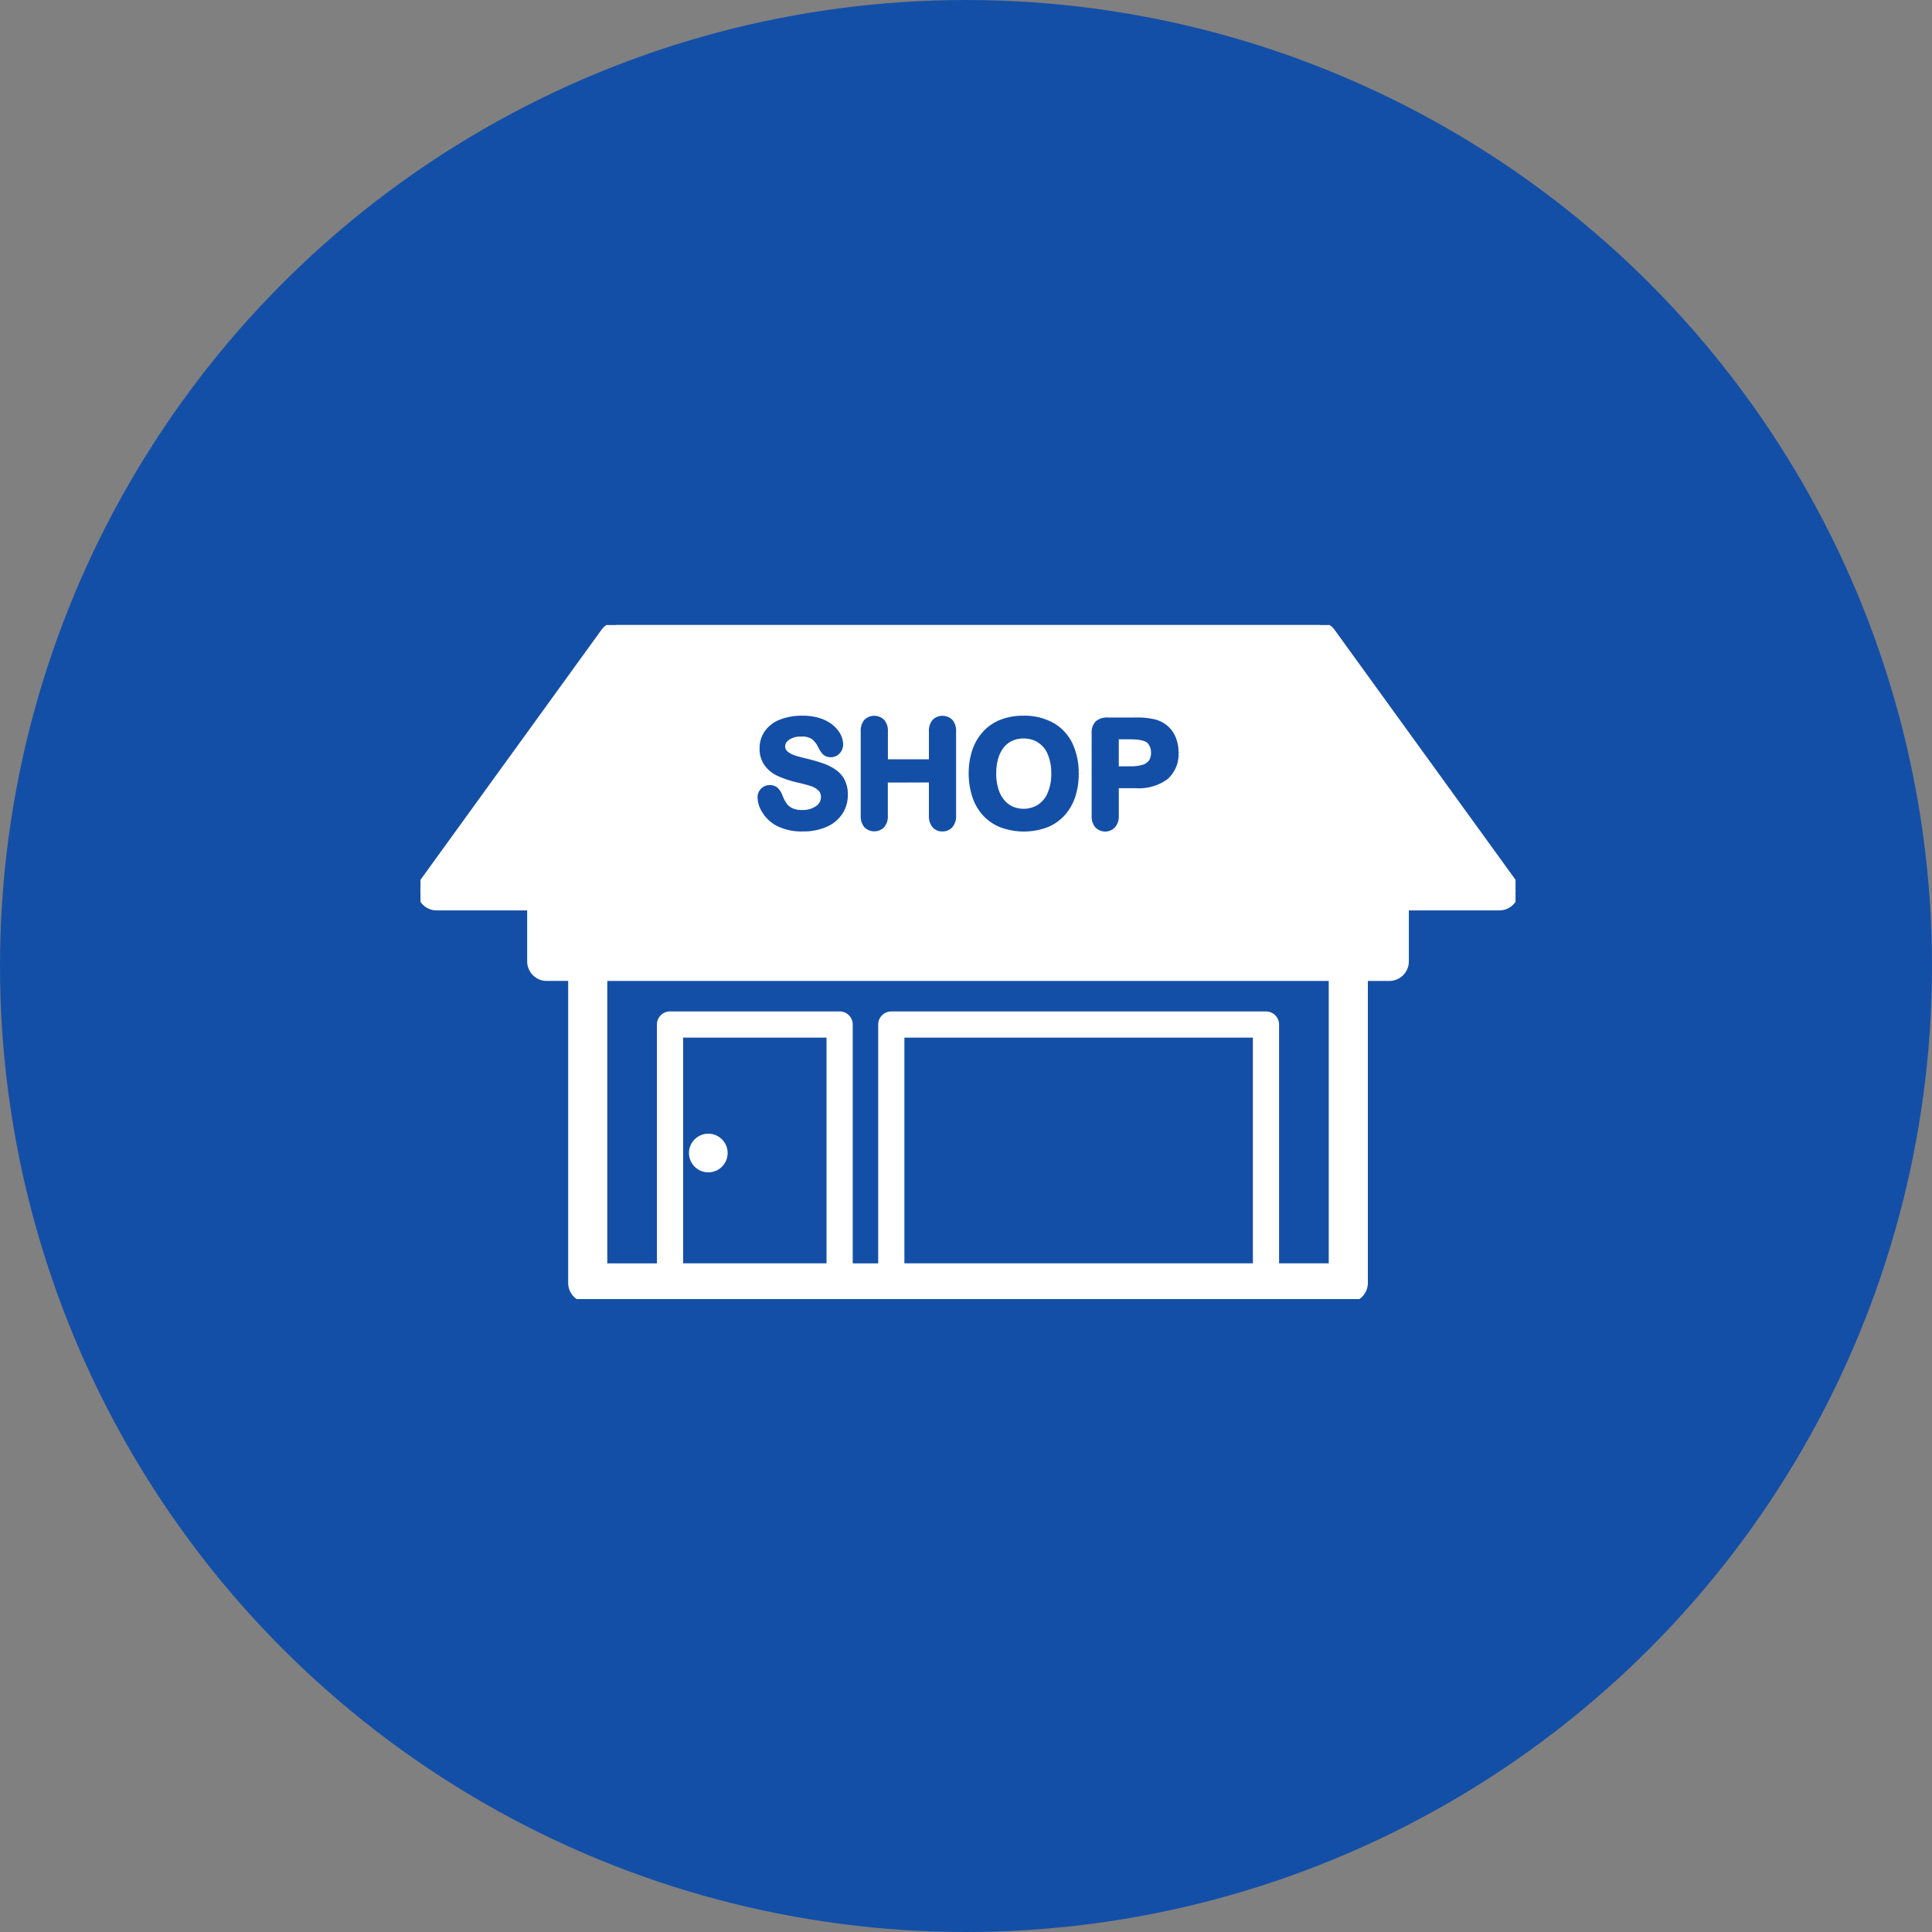 <svg xmlns="http://www.w3.org/2000/svg" xmlns:xlink="http://www.w3.org/1999/xlink" width="170" height="170" viewBox="0 0 170 170">
  <rect x="0" y="0" width="170" height="170" fill="#808080" stroke="none"/>
  <defs>
    <clipPath id="clip-path">
      <rect id="長方形_3773" data-name="長方形 3773" width="96.354" height="59.309" fill="#fff" stroke="#fff" stroke-width="0.6"/>
    </clipPath>
  </defs>
  <g id="グループ_11076" data-name="グループ 11076" transform="translate(-910 -7070)">
    <circle id="楕円形_206" data-name="楕円形 206" cx="85" cy="85" r="85" transform="translate(910 7070)" fill="#144fa7"/>
    <g id="グループ_10174" data-name="グループ 10174" transform="translate(952.376 7125)">
      <g id="グループ_10173" data-name="グループ 10173" transform="translate(-5.376)" clip-path="url(#clip-path)">
        <path id="パス_28234" data-name="パス 28234" d="M72.137,136.015a1.4,1.4,0,1,0-1.4-1.4,1.4,1.4,0,0,0,1.4,1.4" transform="translate(-46.812 -88.159)" fill="#fff" stroke="#fff" stroke-width="0.6"/>
        <path id="パス_28235" data-name="パス 28235" d="M153.87,30.688a2.056,2.056,0,0,0-1.127-.3,2.01,2.01,0,0,0-.831.167,1.758,1.758,0,0,0-.637.479,2.462,2.462,0,0,0-.446.856,4.212,4.212,0,0,0-.176,1.265,4.321,4.321,0,0,0,.177,1.283,2.421,2.421,0,0,0,.461.877,1.835,1.835,0,0,0,.652.495,2.124,2.124,0,0,0,1.885-.123,1.976,1.976,0,0,0,.759-.891,3.845,3.845,0,0,0,.308-1.641,3.887,3.887,0,0,0-.286-1.564,1.934,1.934,0,0,0-.74-.9" transform="translate(-99.694 -20.107)" fill="#fff" stroke="#fff" stroke-width="0.6"/>
        <path id="パス_28236" data-name="パス 28236" d="M183.272,30.611h-.734v1.774h.734a3.292,3.292,0,0,0,.96-.116.769.769,0,0,0,.411-.264.857.857,0,0,0,.13-.513.892.892,0,0,0-.217-.638c-.049-.049-.315-.243-1.284-.243" transform="translate(-120.794 -20.257)" fill="#fff" stroke="#fff" stroke-width="0.6"/>
        <path id="パス_28237" data-name="パス 28237" d="M96.084,22.553,80.184.588A1.422,1.422,0,0,0,79.033,0H17.322a1.421,1.421,0,0,0-1.151.588L.271,22.553a1.421,1.421,0,0,0,1.151,2.254H9.686v4.784a1.421,1.421,0,0,0,1.421,1.421h2.188V57.888a1.421,1.421,0,0,0,1.421,1.421H81.639a1.421,1.421,0,0,0,1.421-1.421V31.013h2.187a1.421,1.421,0,0,0,1.421-1.421V24.807h8.265a1.421,1.421,0,0,0,1.151-2.254M67,11.2a3.2,3.2,0,0,1-1.078,2.59,4.546,4.546,0,0,1-2.979.866H61.745v2.109a1.765,1.765,0,0,1-.411,1.232,1.492,1.492,0,0,1-2.178,0,1.762,1.762,0,0,1-.4-1.219V9.546a1.7,1.7,0,0,1,.461-1.3A1.829,1.829,0,0,1,60.5,7.836h2.437a6.838,6.838,0,0,1,1.813.187,3.027,3.027,0,0,1,1.207.647,2.945,2.945,0,0,1,.78,1.113A3.746,3.746,0,0,1,67,11.2M58.22,13.058a6.837,6.837,0,0,1-.322,2.149,4.837,4.837,0,0,1-1,1.736,4.414,4.414,0,0,1-1.647,1.139,6.243,6.243,0,0,1-4.345-.01,4.472,4.472,0,0,1-1.652-1.141,4.835,4.835,0,0,1-.992-1.75,6.849,6.849,0,0,1-.325-2.134,6.632,6.632,0,0,1,.34-2.16A4.814,4.814,0,0,1,49.3,9.155,4.446,4.446,0,0,1,50.928,8.05a5.727,5.727,0,0,1,2.121-.374,5.564,5.564,0,0,1,2.773.663,4.392,4.392,0,0,1,1.8,1.916,6.306,6.306,0,0,1,.593,2.8m-16.793,1.1v2.608A1.759,1.759,0,0,1,41.012,18a1.526,1.526,0,0,1-2.184-.016,1.8,1.8,0,0,1-.392-1.227V9.373a1.8,1.8,0,0,1,.388-1.224,1.541,1.541,0,0,1,2.192-.015,1.756,1.756,0,0,1,.412,1.239v2.141h3.009V9.373a1.778,1.778,0,0,1,.4-1.229,1.534,1.534,0,0,1,2.18-.01,1.756,1.756,0,0,1,.412,1.239v7.388A1.759,1.759,0,0,1,47.013,18a1.453,1.453,0,0,1-1.09.461,1.412,1.412,0,0,1-1.095-.477,1.8,1.8,0,0,1-.392-1.227V14.154Zm-6.62.619a1.309,1.309,0,0,0-.521-.31q-.431-.146-1.151-.311a9.463,9.463,0,0,1-1.8-.59,3.289,3.289,0,0,1-1.292-1.037,2.784,2.784,0,0,1-.5-1.681,2.879,2.879,0,0,1,.521-1.689,3.207,3.207,0,0,1,1.464-1.117,5.564,5.564,0,0,1,2.085-.363,5.208,5.208,0,0,1,1.67.244A3.708,3.708,0,0,1,36.5,8.59a2.929,2.929,0,0,1,.743.919,2.264,2.264,0,0,1,.248,1,1.451,1.451,0,0,1-.376.972,1.368,1.368,0,0,1-1.882.141,2.691,2.691,0,0,1-.471-.67,1.943,1.943,0,0,0-.481-.666,1.278,1.278,0,0,0-.8-.171,1.482,1.482,0,0,0-.869.221c-.223.16-.223.281-.223.334a.245.245,0,0,0,.044.159.762.762,0,0,0,.248.2,2.33,2.33,0,0,0,.439.187q.268.081.885.236a14.782,14.782,0,0,1,1.482.423,4.909,4.909,0,0,1,1.23.614,2.777,2.777,0,0,1,.873,1,3.138,3.138,0,0,1,.314,1.45,3.311,3.311,0,0,1-.526,1.826,3.466,3.466,0,0,1-1.515,1.262,5.367,5.367,0,0,1-2.228.433,5.057,5.057,0,0,1-2.565-.6,3.617,3.617,0,0,1-1.226-1.187,2.831,2.831,0,0,1-.485-1.518,1.368,1.368,0,0,1,.394-.972,1.391,1.391,0,0,1,1.881-.075,2.017,2.017,0,0,1,.493.772,3.288,3.288,0,0,0,.327.637,1.026,1.026,0,0,0,.387.321,1.657,1.657,0,0,0,.741.134,1.724,1.724,0,0,0,1.046-.285.635.635,0,0,0,.308-.544.491.491,0,0,0-.129-.376m1.22,41.693H22.811V36H36.028Zm37.517,0H42.279V36H73.544Zm6.674,0H75.249V35.15A.853.853,0,0,0,74.4,34.3H41.426a.853.853,0,0,0-.853.853V56.467h-2.84V35.15a.853.853,0,0,0-.853-.853H21.958a.853.853,0,0,0-.853.853V56.467H16.137V31.013H80.218Z" transform="translate(0)" fill="#fff" stroke="#fff" stroke-width="0.6"/>
      </g>
    </g>
  </g>
</svg>
